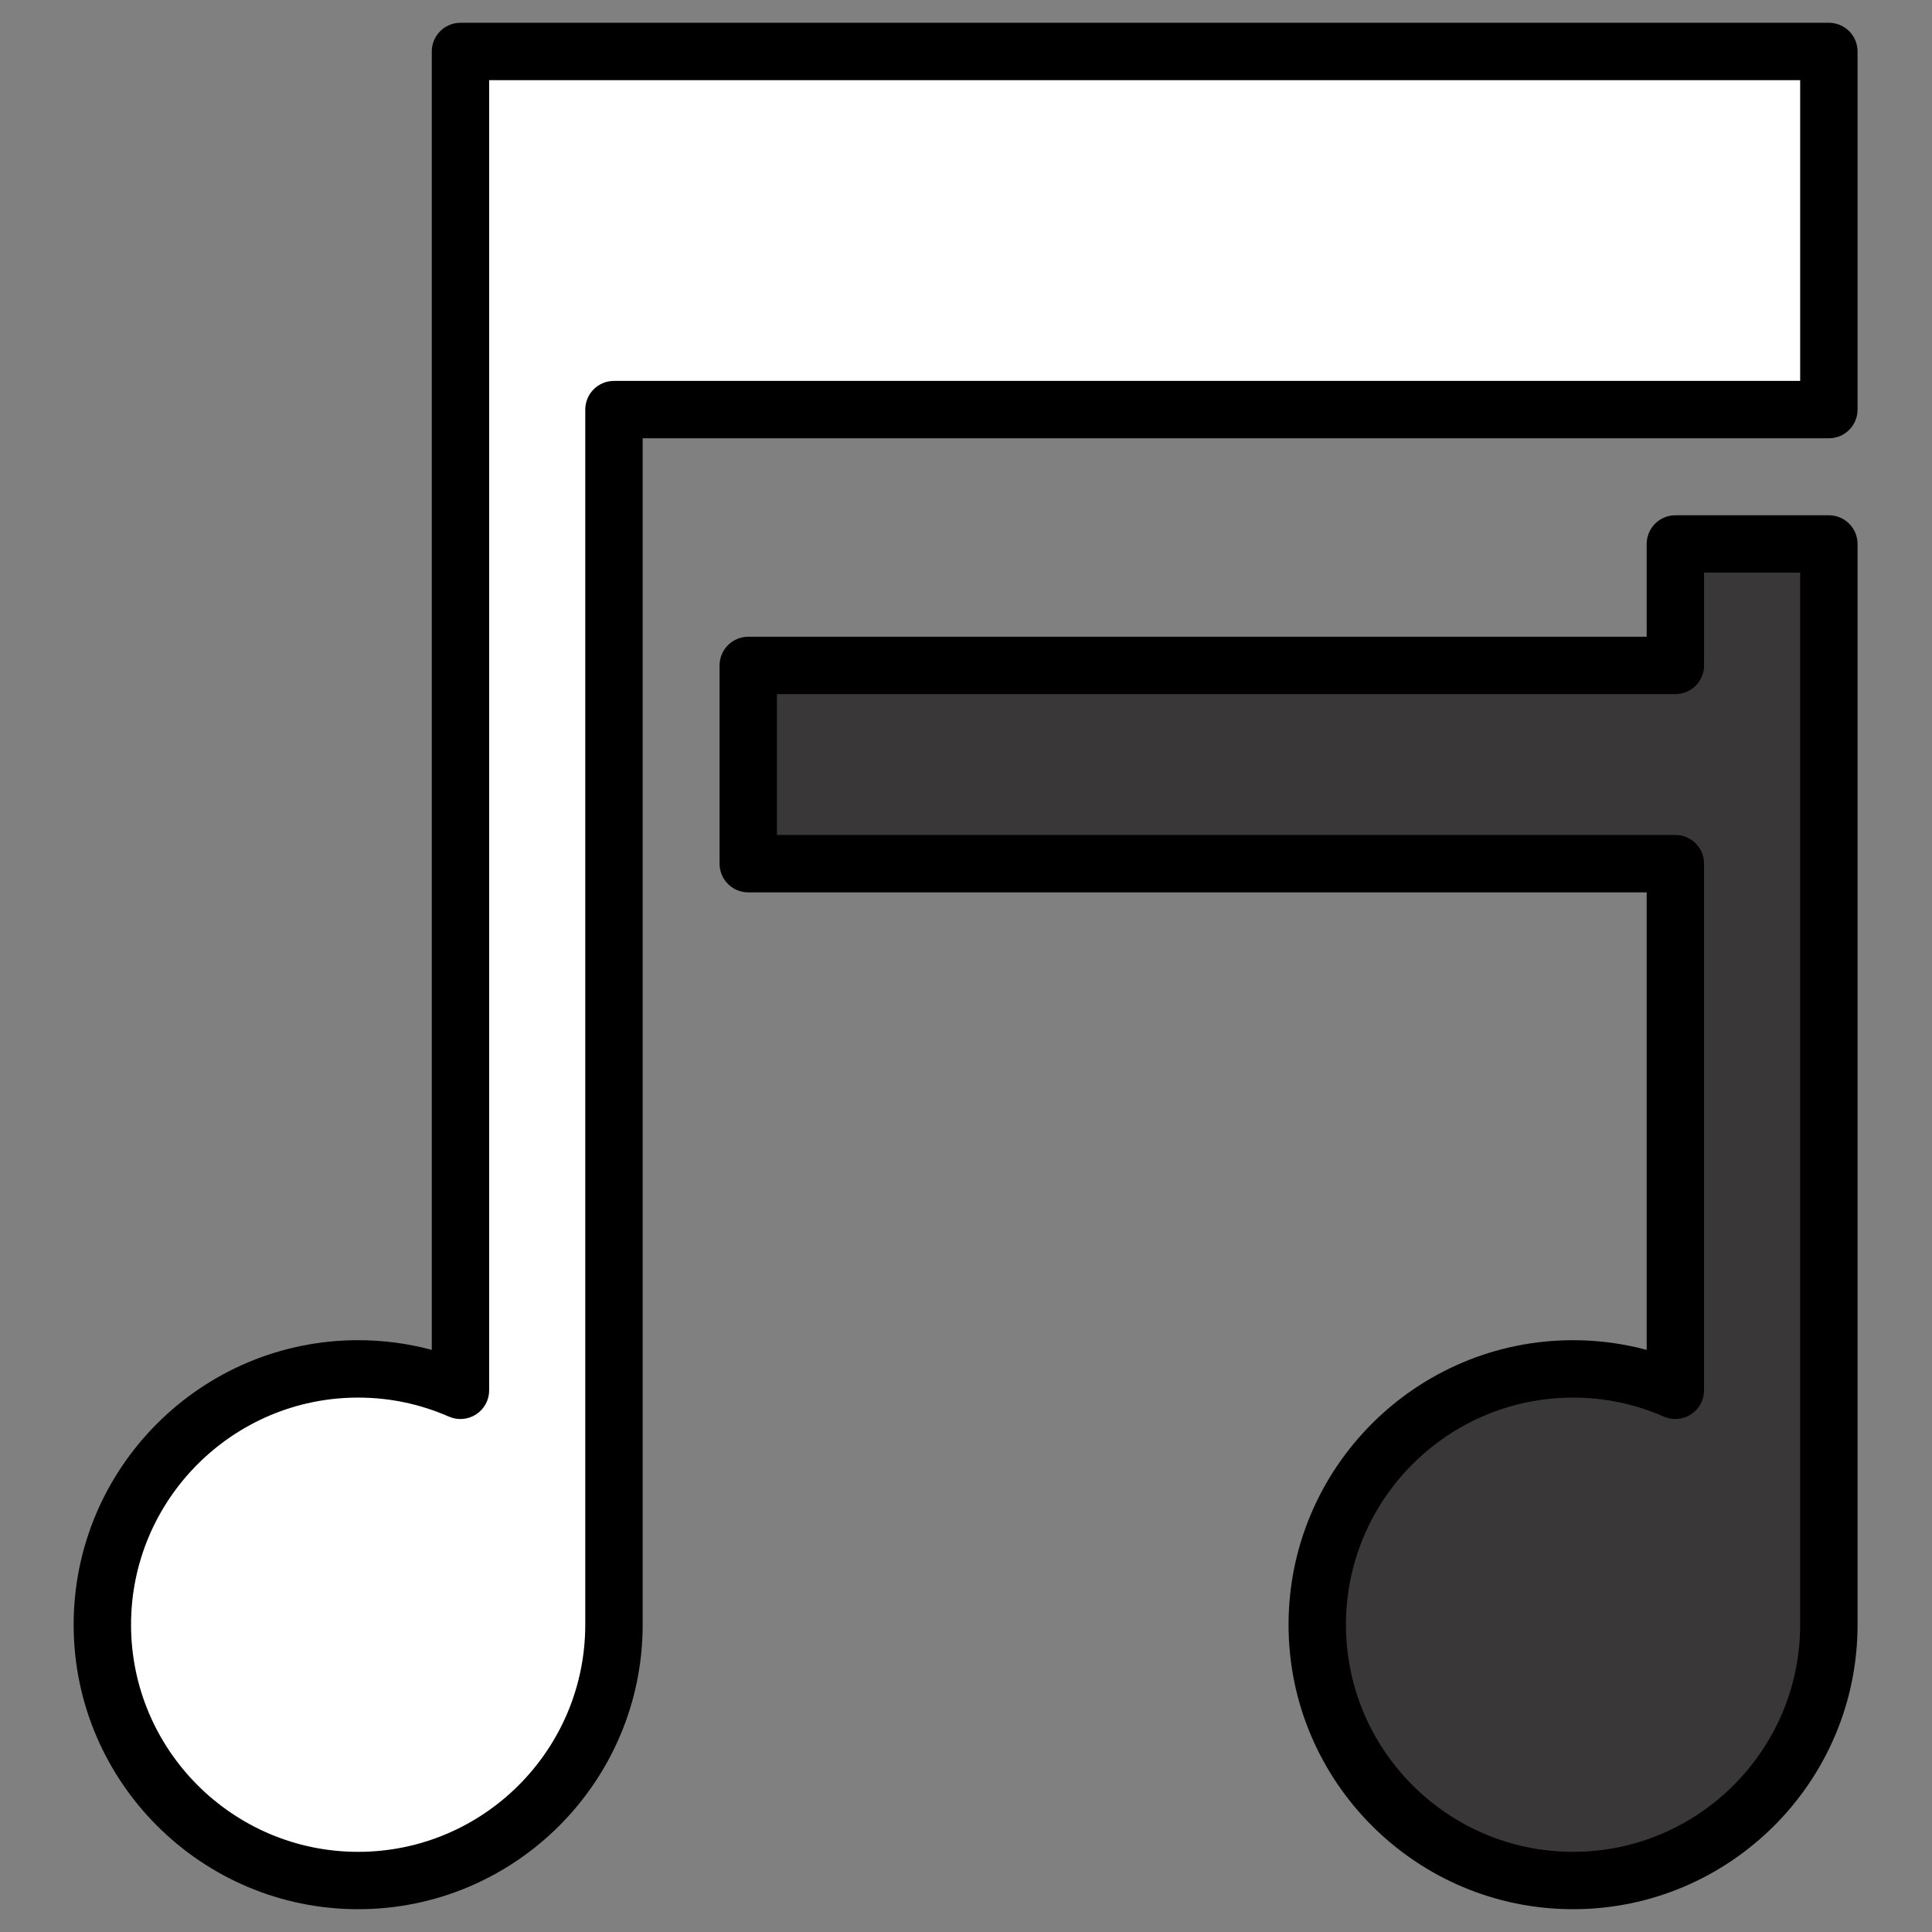 <?xml version="1.0" encoding="utf-8"?>
<!-- Generator: Adobe Illustrator 22.1.0, SVG Export Plug-In . SVG Version: 6.00 Build 0)  -->
<svg version="1.1" xmlns="http://www.w3.org/2000/svg" xmlns:xlink="http://www.w3.org/1999/xlink" x="0px" y="0px"
	 viewBox="22.366 337.079 100 100" enable-background="new 22.366 337.079 100 100" xml:space="preserve">
<rect x="22.366" y="337.079" width="100" height="100" fill="#808080" stroke="none"/>
<g id="background">
	<path fill="#3A3738" d="M109.083,365.231v6.289H61.096v10.262h47.988v27.259c-1.623-0.71-3.412-1.109-5.296-1.109
		c-7.313,0-13.241,5.928-13.241,13.241c0,7.313,5.928,13.241,13.241,13.241s13.241-5.928,13.241-13.241v-39.391v-3.31v-6.951v-6.289
		H109.083z"/>
</g>
<g id="pattern-1_1_">
	<path fill="#FFFFFF" d="M109.083,339.743H54.145H46.2v18.537v13.241v10.262v27.259c-1.623-0.71-3.412-1.109-5.296-1.109
		c-7.313,0-13.241,5.928-13.241,13.241c0,7.313,5.928,13.241,13.241,13.241c7.313,0,13.241-5.928,13.241-13.241v-39.391v-10.262
		V358.28h54.939h7.944v-18.537H109.083z"/>
</g>
<g id="pattern-2_1_">
	<g>
		<path d="M103.787,435.899c-8.12,0-14.726-6.606-14.726-14.726c0-8.12,6.606-14.726,14.726-14.726c1.297,0,2.571,0.168,3.811,0.502
			v-23.681H61.096c-0.821,0-1.485-0.665-1.485-1.485v-10.261c0-0.82,0.665-1.485,1.485-1.485h46.502v-4.803
			c0-0.82,0.665-1.485,1.485-1.485h7.945c0.821,0,1.485,0.665,1.485,1.485v55.941C118.513,429.293,111.907,435.899,103.787,435.899z
			 M103.787,409.418c-6.482,0-11.755,5.273-11.755,11.756s5.273,11.756,11.755,11.756c6.482,0,11.756-5.273,11.756-11.756v-54.456
			h-4.974v4.803c0,0.82-0.665,1.485-1.485,1.485H62.581v7.291h46.502c0.821,0,1.485,0.665,1.485,1.485v27.259
			c0,0.501-0.253,0.968-0.672,1.243c-0.418,0.274-0.949,0.32-1.408,0.119C106.992,409.749,105.41,409.418,103.787,409.418z"/>
		<path d="M40.904,435.899c-8.12,0-14.726-6.606-14.726-14.726c0-8.12,6.606-14.726,14.726-14.726c1.297,0,2.571,0.168,3.811,0.502
			v-67.206c0-0.82,0.665-1.485,1.485-1.485h70.828c0.821,0,1.485,0.665,1.485,1.485v18.537c0,0.82-0.665,1.485-1.485,1.485H55.63
			v61.408C55.63,429.293,49.024,435.899,40.904,435.899z M40.904,409.418c-6.482,0-11.755,5.273-11.755,11.756
			s5.273,11.756,11.755,11.756s11.755-5.273,11.755-11.756V358.28c0-0.82,0.665-1.485,1.485-1.485h61.398v-15.566H47.685v67.813
			c0,0.501-0.253,0.968-0.672,1.243c-0.419,0.274-0.948,0.32-1.408,0.119C44.109,409.749,42.527,409.418,40.904,409.418z"/>
	</g>
</g>
</svg>
